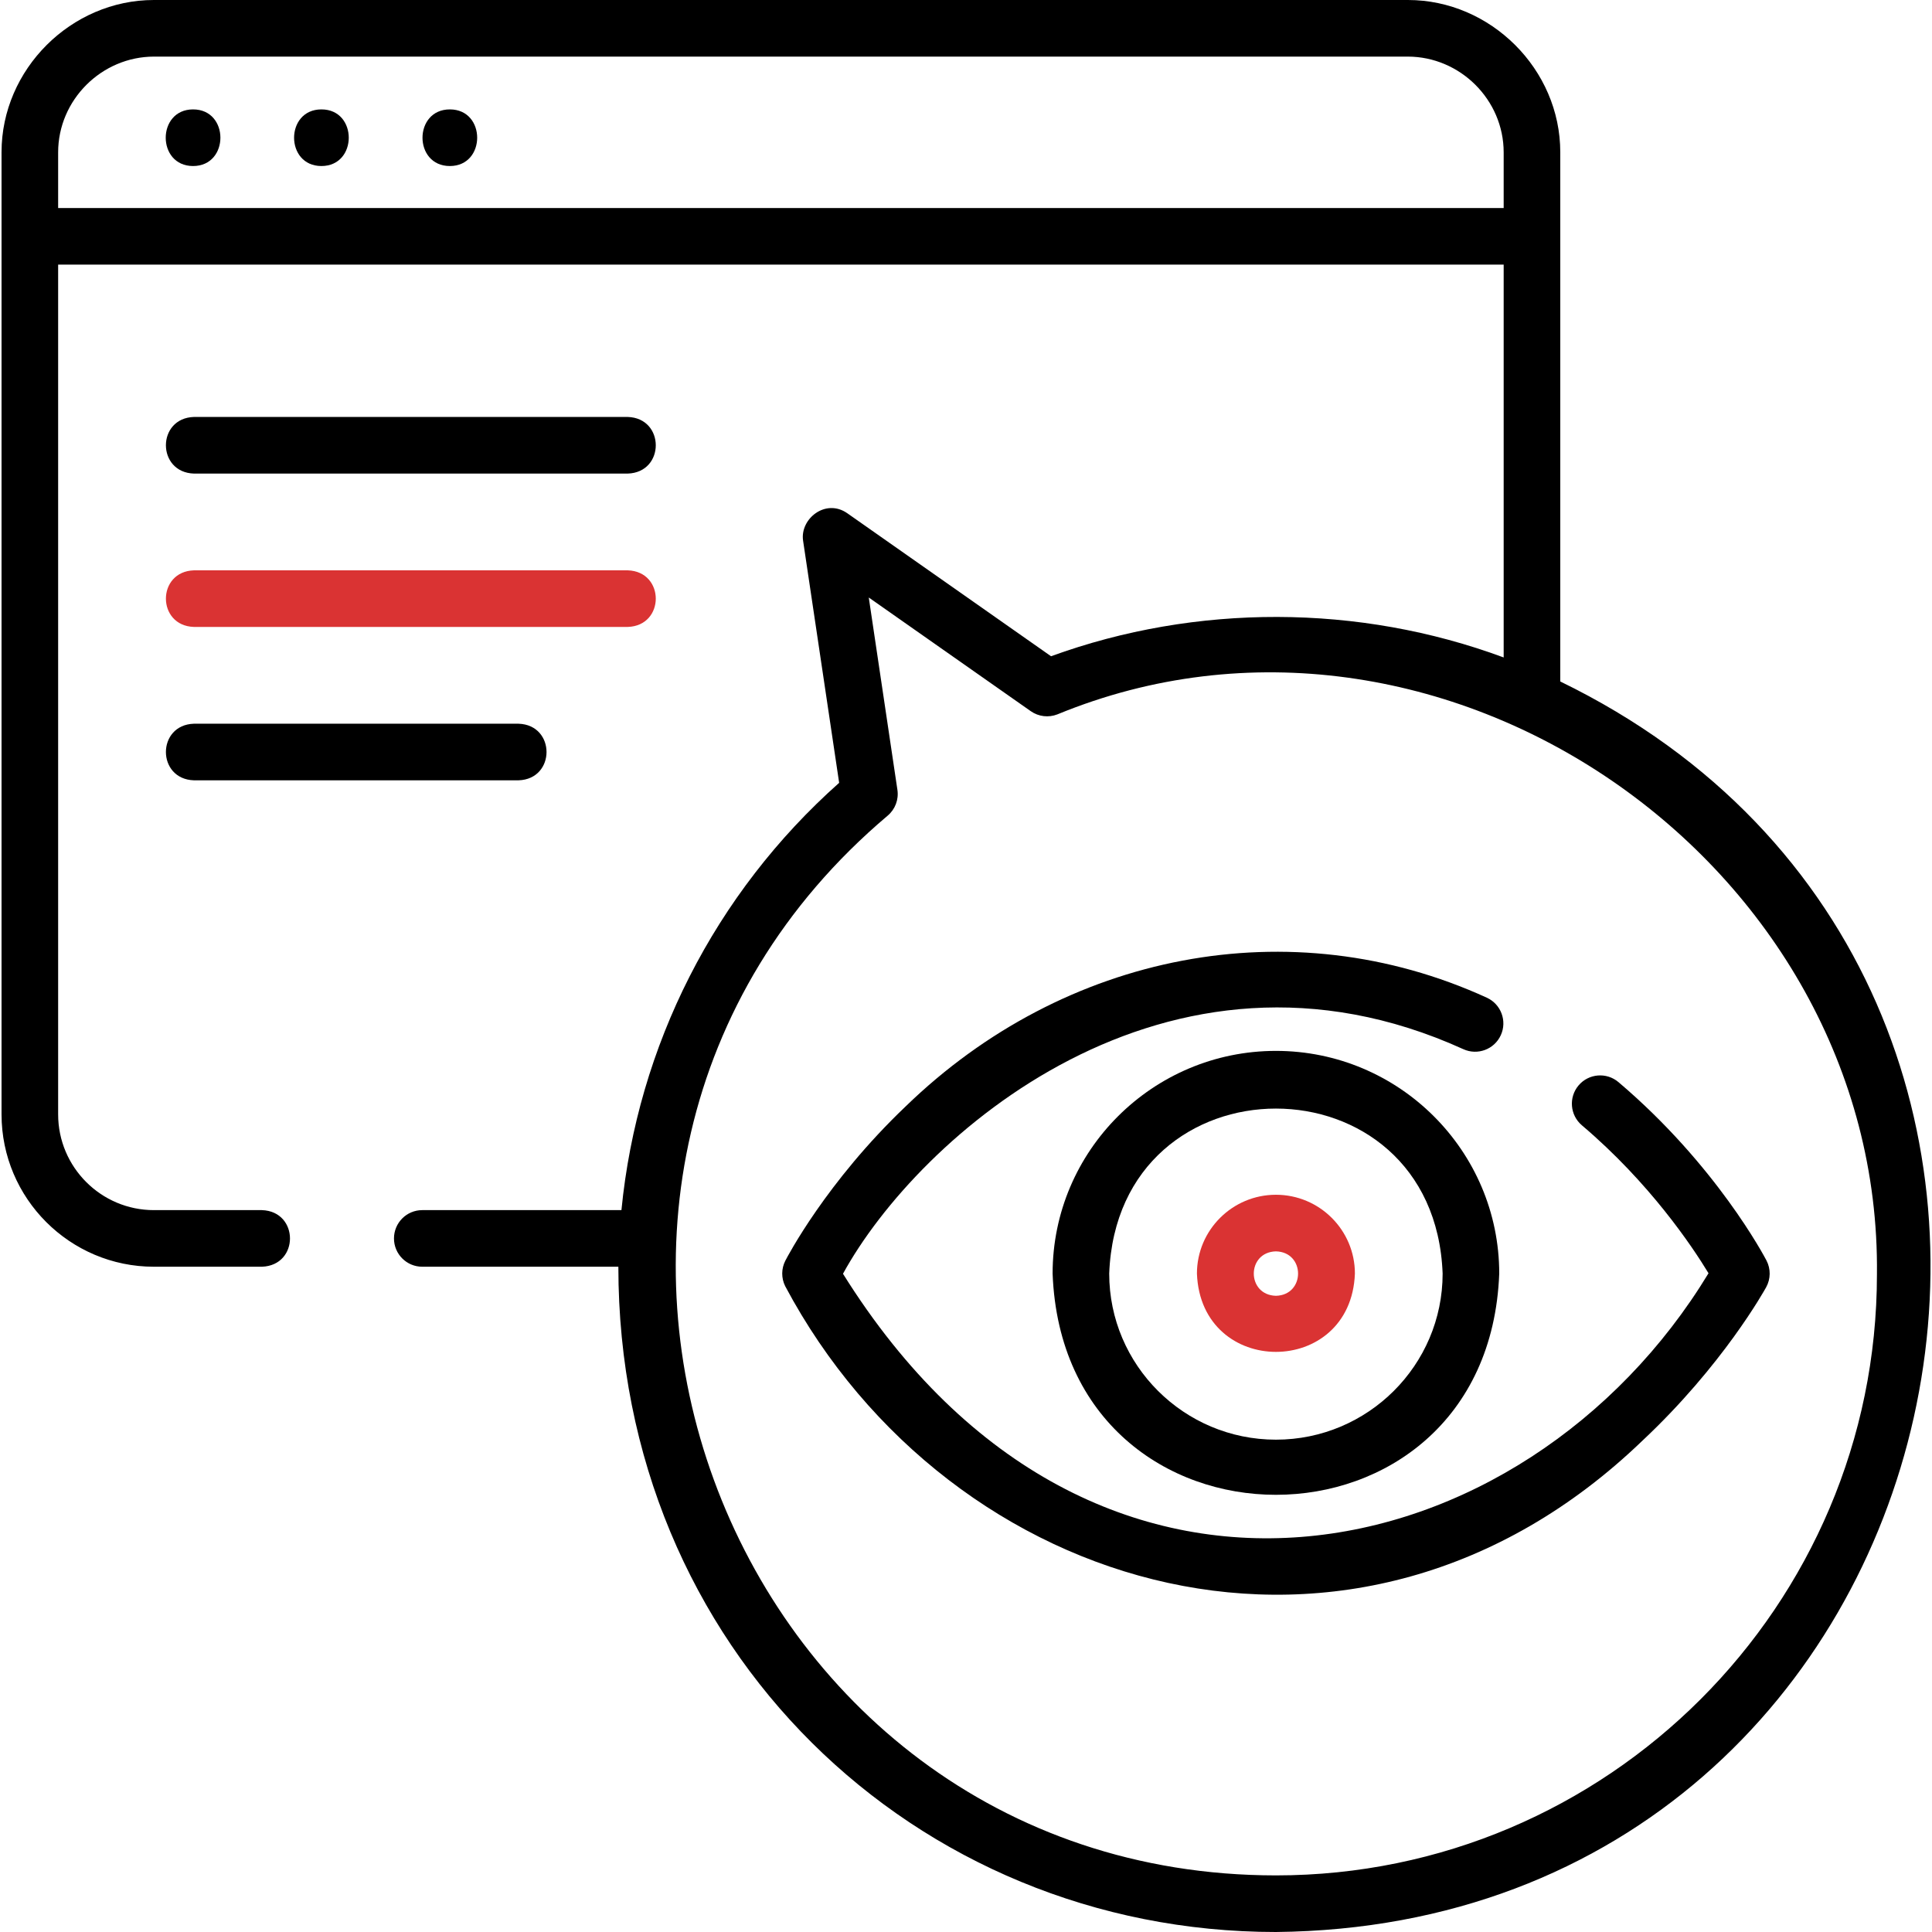 <svg width="64" height="64" viewBox="0 0 64 64" fill="none" xmlns="http://www.w3.org/2000/svg">
<g clip-path="url(#clip0_3079_276)">
<path d="M6.396 3.624C5.189 3.624 5.187 5.5 6.396 5.5C7.602 5.5 7.604 3.624 6.396 3.624Z" fill="black"/>
<path d="M10.648 3.624C9.441 3.624 9.439 5.5 10.648 5.5C11.854 5.5 11.856 3.624 10.648 3.624Z" fill="black"/>
<path d="M14.902 3.624C13.695 3.624 13.693 5.5 14.902 5.5C16.108 5.5 16.11 3.624 14.902 3.624Z" fill="black"/>
<path d="M51.686 22.575V5.041C51.686 2.296 49.382 0 46.639 0H5.098C2.356 0 0.051 2.295 0.051 5.041V36.915C0.051 39.698 2.315 41.962 5.098 41.962H8.676C9.921 41.918 9.911 40.126 8.676 40.087H5.098C3.349 40.087 1.926 38.664 1.926 36.915V8.766H49.811V21.779C45.017 20.003 39.621 19.99 34.817 21.739L28.069 17.003C27.349 16.498 26.496 17.189 26.603 17.909L27.798 25.932C23.675 29.597 21.118 34.646 20.586 40.087H13.988C13.47 40.087 13.051 40.507 13.051 41.025C13.051 41.542 13.47 41.962 13.988 41.962H20.484C20.484 54.625 30.314 64 42.267 64C65.478 63.768 72.263 32.575 51.686 22.575ZM1.926 6.891V5.047C1.926 3.308 3.367 1.875 5.105 1.875H46.632C48.37 1.875 49.811 3.308 49.811 5.047V6.891H1.926ZM42.267 62.125C23.832 62.12 15.34 38.899 29.407 27.018C29.654 26.809 29.776 26.486 29.728 26.165L28.779 19.793L34.146 23.559C34.403 23.739 34.733 23.779 35.026 23.665C47.69 18.454 62.33 28.572 62.176 42.216C62.176 53.194 53.245 62.125 42.267 62.125Z" fill="black"/>
<path d="M58.517 41.756C58.45 41.628 56.85 38.591 53.614 35.847C53.219 35.512 52.628 35.56 52.293 35.955C51.958 36.35 52.007 36.942 52.402 37.277C54.65 39.184 56.054 41.283 56.597 42.178C50.542 52.158 36.224 55.487 27.925 42.195C30.397 37.675 38.646 30.291 48.474 34.755C48.945 34.97 49.501 34.763 49.716 34.292C49.931 33.821 49.724 33.265 49.253 33.05C42.765 30.081 35.262 31.548 30.002 36.65C27.366 39.16 26.07 41.656 26.016 41.761C25.879 42.026 25.878 42.34 26.011 42.607C31.468 52.865 44.92 56.851 54.398 47.733C57.071 45.23 58.449 42.744 58.507 42.64C58.658 42.365 58.661 42.034 58.517 41.756Z" fill="black"/>
<path d="M42.267 34.812C38.188 34.812 34.869 38.121 34.869 42.189C35.241 51.962 49.294 51.959 49.664 42.189C49.664 38.121 46.345 34.812 42.267 34.812ZM42.267 47.691C39.221 47.691 36.744 45.223 36.744 42.189C37.021 34.9 47.513 34.902 47.789 42.189C47.789 45.223 45.312 47.691 42.267 47.691Z" fill="black"/>
<path d="M42.267 39.578C40.824 39.578 39.65 40.749 39.65 42.189C39.782 45.648 44.752 45.647 44.883 42.189C44.883 40.749 43.71 39.578 42.267 39.578ZM42.267 42.925C41.289 42.899 41.289 41.478 42.267 41.453C43.245 41.478 43.244 42.9 42.267 42.925Z" fill="#DA3333"/>
<path d="M6.425 15.688H20.794C22.034 15.649 22.033 13.851 20.794 13.812H6.425C5.186 13.851 5.187 15.649 6.425 15.688Z" fill="black"/>
<path d="M6.425 20.768H20.794C22.034 20.73 22.033 18.931 20.794 18.893H6.425C5.186 18.932 5.187 20.73 6.425 20.768Z" fill="#DA3333"/>
<path d="M6.425 25.849H17.175C18.415 25.811 18.414 24.012 17.175 23.974H6.425C5.186 24.012 5.187 25.811 6.425 25.849Z" fill="black"/>
</g>
<defs>
<clipPath id="clip0_3079_276">
<rect width="64" height="64" fill="white"/>
</clipPath>
</defs>
</svg>
